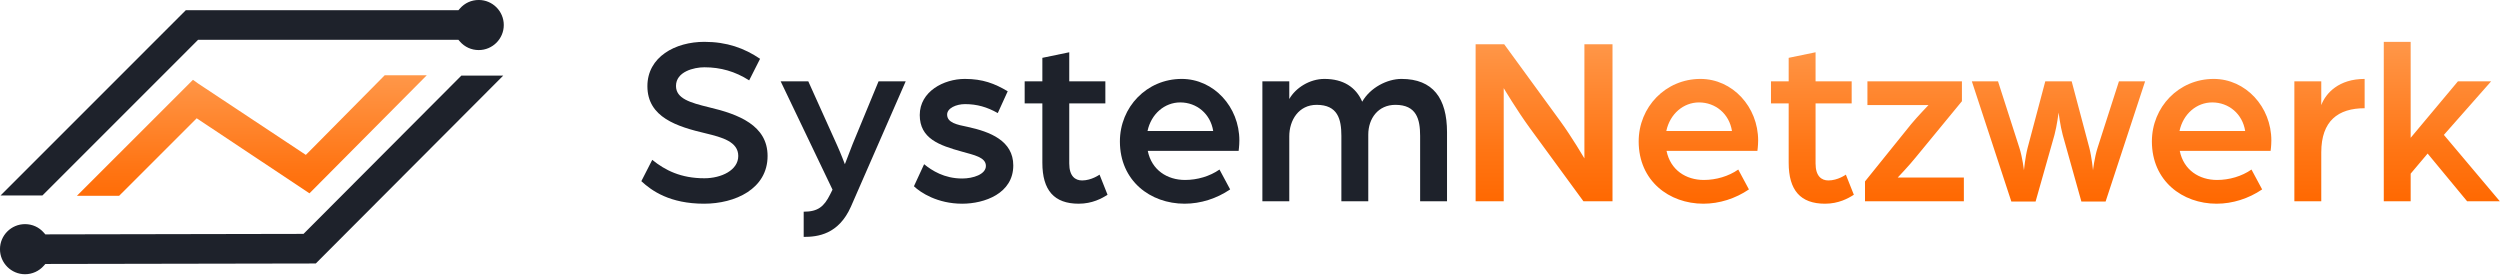<?xml version="1.0" encoding="UTF-8" standalone="no"?>
<!DOCTYPE svg PUBLIC "-//W3C//DTD SVG 1.1//EN" "http://www.w3.org/Graphics/SVG/1.1/DTD/svg11.dtd">
<svg width="100%" height="100%" viewBox="0 0 1587 175" version="1.1" xmlns="http://www.w3.org/2000/svg" xmlns:xlink="http://www.w3.org/1999/xlink" xml:space="preserve" xmlns:serif="http://www.serif.com/" style="fill-rule:evenodd;clip-rule:evenodd;stroke-linejoin:round;stroke-miterlimit:2;">
    <g transform="matrix(0.785,0,0,0.785,-23.564,-23.564)">
        <path d="M50.253,251.773C39.087,251.771 30.001,242.685 30,231.519C30.001,220.353 39.087,211.268 50.253,211.266C56.177,211.266 61.582,213.72 65.474,218.176L66.671,219.548L275.462,219.153L403.083,91.179L436.933,91.179L285.385,243.091L66.675,243.487L65.483,244.855C61.647,249.251 56.096,251.773 50.253,251.773Z" style="fill:rgb(30,34,43);fill-rule:nonzero;"/>
    </g>
    <g transform="matrix(0.785,0,0,0.785,-23.564,-23.564)">
        <path d="M30.466,188.077L180.263,38.283L400.732,38.283L401.928,36.913C405.82,32.455 411.228,30 417.154,30C428.32,30.001 437.406,39.087 437.408,50.253C437.406,61.419 428.32,70.504 417.154,70.506C411.228,70.506 405.821,68.051 401.927,63.592L400.732,62.223L190.18,62.223L64.32,188.077L30.466,188.077Z" style="fill:rgb(30,34,43);fill-rule:nonzero;"/>
    </g>
    <g transform="matrix(1,0,0,1,-90.089,-52.413)">
        <path d="M497.212,167.419L504.134,153.884C512.286,160.498 522.285,165.574 537.205,165.574C547.972,165.574 558.74,160.499 558.74,151.423C558.74,142.348 548.434,139.579 538.282,137.118C519.978,132.811 501.058,126.966 501.058,107.123C501.058,88.511 518.747,78.974 537.205,78.974C551.51,78.974 562.585,82.973 572.583,89.741L565.661,103.431C556.74,97.74 547.51,95.125 537.205,95.125C530.591,95.125 519.208,97.894 519.208,106.969C519.208,114.968 528.129,117.582 540.127,120.505C559.047,124.966 577.351,132.041 577.351,151.422C577.351,172.341 556.739,181.724 537.051,181.724C515.363,181.725 503.826,173.572 497.212,167.419Z" style="fill:rgb(30,34,43);fill-rule:nonzero;"/>
        <path d="M600.268,186.801C609.343,186.801 613.189,183.571 617.034,175.88L618.572,172.804L585.655,104.048L603.19,104.048L621.494,144.656C623.801,149.732 626.416,156.654 626.416,156.654C626.416,156.654 629.8,147.733 631.338,143.887L647.797,104.048L665.025,104.048L630.262,183.571C622.417,201.26 609.189,202.798 600.267,202.798L600.267,186.801L600.268,186.801Z" style="fill:rgb(30,34,43);fill-rule:nonzero;"/>
        <path d="M670.255,170.65L676.715,156.653C681.637,160.652 689.482,165.728 700.864,165.728C707.786,165.728 715.938,163.113 715.938,157.73C715.938,152.193 708.247,150.808 700.71,148.655C686.251,144.656 673.946,140.349 673.946,125.428C673.946,110.507 689.174,102.509 702.556,102.509C713.939,102.509 721.476,105.432 729.782,110.354L723.475,124.198C716.707,120.353 710.247,118.507 702.709,118.507C697.018,118.507 691.326,121.122 691.326,125.121C691.326,130.351 697.633,131.581 704.401,132.966C718.552,136.042 733.319,141.734 733.319,157.423C733.319,175.265 715.015,181.726 700.863,181.726C685.176,181.725 674.409,174.649 670.255,170.65Z" style="fill:rgb(30,34,43);fill-rule:nonzero;"/>
        <path d="M751.778,155.73L751.778,118.045L740.549,118.045L740.549,104.048L751.778,104.048L751.778,89.128L768.852,85.59L768.852,104.048L791.771,104.048L791.771,118.045L768.852,118.045L768.852,156.192C768.852,164.344 772.697,166.959 777.004,166.959C783.003,166.959 788.079,163.267 788.079,163.267L793.155,176.034C789.617,178.341 783.464,181.725 774.851,181.725C759.315,181.725 751.778,173.265 751.778,155.73Z" style="fill:rgb(30,34,43);fill-rule:nonzero;"/>
        <path d="M801.002,142.194C801.002,120.352 818.076,102.509 840.226,102.509C860.53,102.509 876.835,120.198 876.835,141.579C876.835,144.809 876.374,148.193 876.374,148.193L818.692,148.193C821.153,160.345 830.997,166.651 842.38,166.651C850.071,166.651 858.069,164.344 864.222,160.037L870.99,172.649C862.376,178.494 852.224,181.724 842.072,181.724C820.383,181.725 801.002,167.266 801.002,142.194ZM860.222,135.58C858.53,124.659 849.762,117.429 839.303,117.429C829.459,117.429 820.845,124.658 818.537,135.58L860.222,135.58Z" style="fill:rgb(30,34,43);fill-rule:nonzero;"/>
        <path d="M891.448,104.047L908.522,104.047L908.522,115.276C912.521,108.2 921.443,102.509 930.826,102.509C942.824,102.509 950.822,107.739 954.822,116.968C959.898,108.047 970.665,102.509 979.741,102.509C999.737,102.509 1008.66,114.814 1008.66,136.349L1008.66,180.187L991.585,180.187L991.585,138.657C991.585,128.044 989.278,118.968 975.896,118.968C964.975,118.968 958.668,127.582 958.668,137.888L958.668,180.187L941.594,180.187L941.594,138.657C941.594,128.044 939.287,118.968 925.904,118.968C914.521,118.968 908.523,128.659 908.523,138.964L908.523,180.187L891.449,180.187L891.449,104.047L891.448,104.047Z" style="fill:rgb(30,34,43);fill-rule:nonzero;"/>
        <path d="M1026.81,80.513L1044.96,80.513L1080.64,129.427C1087.72,139.118 1095.87,152.961 1095.87,152.961L1095.87,80.513L1113.71,80.513L1113.71,180.187L1095.26,180.187L1061.26,133.734C1052.65,121.89 1044.65,108.354 1044.65,108.354L1044.65,180.187L1026.81,180.187L1026.81,80.513L1026.81,80.513ZM1130.32,142.194C1130.32,120.352 1147.4,102.509 1169.55,102.509C1189.85,102.509 1206.16,120.198 1206.16,141.579C1206.16,144.809 1205.69,148.193 1205.69,148.193L1148.01,148.193C1150.47,160.345 1160.32,166.651 1171.7,166.651C1179.39,166.651 1187.39,164.344 1193.54,160.037L1200.31,172.649C1191.7,178.494 1181.54,181.724 1171.39,181.724C1149.7,181.725 1130.32,167.266 1130.32,142.194ZM1189.54,135.58C1187.85,124.659 1179.08,117.429 1168.62,117.429C1158.78,117.429 1150.17,124.658 1147.86,135.58L1189.54,135.58ZM1225.54,155.73L1225.54,118.045L1214.31,118.045L1214.31,104.048L1225.54,104.048L1225.54,89.128L1242.61,85.59L1242.61,104.048L1265.53,104.048L1265.53,118.045L1242.61,118.045L1242.61,156.192C1242.61,164.344 1246.45,166.959 1250.76,166.959C1256.76,166.959 1261.84,163.267 1261.84,163.267L1266.91,176.034C1263.38,178.341 1257.22,181.725 1248.61,181.725C1233.07,181.725 1225.54,173.265 1225.54,155.73ZM1273.99,167.573L1303.37,131.119C1307.21,126.504 1314.29,119.121 1314.29,119.121L1275.53,119.121L1275.53,104.047L1335.52,104.047L1335.52,116.66L1306.29,152.192C1301.98,157.576 1294.76,165.112 1294.76,165.112L1336.75,165.112L1336.75,180.186L1273.99,180.186L1273.99,167.573ZM1341.82,104.047L1358.43,104.047L1371.97,146.193C1373.97,152.346 1374.89,160.498 1374.89,160.498C1374.89,160.498 1375.66,152.346 1377.2,146.347L1388.43,104.047L1405.19,104.047L1416.42,146.347C1417.96,152.346 1418.73,160.498 1418.73,160.498C1418.73,160.498 1419.65,152.346 1421.65,146.193L1435.19,104.047L1451.8,104.047L1426.73,180.34L1411.35,180.34L1399.5,138.041C1397.96,132.35 1396.89,123.89 1396.89,123.89C1396.89,123.89 1395.81,132.35 1394.27,138.041L1382.28,180.34L1366.89,180.34L1341.82,104.047ZM1456.11,142.194C1456.11,120.352 1473.18,102.509 1495.33,102.509C1515.63,102.509 1531.94,120.198 1531.94,141.579C1531.94,144.809 1531.48,148.193 1531.48,148.193L1473.8,148.193C1476.26,160.345 1486.1,166.651 1497.49,166.651C1505.18,166.651 1513.17,164.344 1519.33,160.037L1526.1,172.649C1517.48,178.494 1507.33,181.724 1497.18,181.724C1475.49,181.725 1456.11,167.266 1456.11,142.194ZM1515.33,135.58C1513.63,124.659 1504.87,117.429 1494.41,117.429C1484.56,117.429 1475.95,124.658 1473.64,135.58L1515.33,135.58ZM1546.55,104.047L1563.63,104.047L1563.63,119.121C1566.55,111.43 1574.86,102.509 1591.16,102.509L1591.16,121.121C1574.39,121.121 1563.63,129.12 1563.63,149.116L1563.63,180.187L1546.55,180.187L1546.55,104.047ZM1603.31,78.975L1620.38,78.975L1620.38,139.887L1650.38,104.047L1671.45,104.047L1641.46,138.041L1676.99,180.187L1656.22,180.187L1631.15,149.885L1620.38,162.651L1620.38,180.186L1603.31,180.186L1603.31,78.975L1603.31,78.975Z" style="fill:url(#_Linear1);fill-rule:nonzero;"/>
    </g>
    <g transform="matrix(0.785,0,0,0.785,-23.564,-23.564)">
        <path d="M258.998,186.285L258.996,186.285L258.998,186.285Z" style="fill:rgb(30,34,43);fill-rule:nonzero;"/>
    </g>
    <g transform="matrix(0.785,0,0,0.785,-23.564,-23.564)">
        <path d="M282.293,189.433L284.546,187.181L284.538,187.174L282.293,189.433Z" style="fill:url(#_Linear2);fill-rule:nonzero;"/>
    </g>
    <g transform="matrix(0.785,0,0,0.785,-23.564,-23.564)">
        <path d="M92.203,188.369L186.052,94.559L190.276,97.585L277.331,155.263L282.436,150.161L341.115,90.886L375.136,90.886L280.277,186.349L189.077,125.672L126.339,188.369L92.203,188.369Z" style="fill:url(#_Linear3);fill-rule:nonzero;"/>
    </g>
    <defs>
        <linearGradient id="_Linear1" x1="0" y1="0" x2="1" y2="0" gradientUnits="userSpaceOnUse" gradientTransform="matrix(6.29163e-15,102.75,-102.75,6.29163e-15,1351.9,78.975)"><stop offset="0" style="stop-color:rgb(255,151,73);stop-opacity:1"/><stop offset="0.67" style="stop-color:rgb(255,117,20);stop-opacity:1"/><stop offset="1" style="stop-color:rgb(255,104,0);stop-opacity:1"/></linearGradient>
        <linearGradient id="_Linear2" x1="0" y1="0" x2="1" y2="0" gradientUnits="userSpaceOnUse" gradientTransform="matrix(2.252,0,0,2.252,282.293,188.304)"><stop offset="0" style="stop-color:rgb(255,104,0);stop-opacity:1"/><stop offset="0.33" style="stop-color:rgb(255,117,20);stop-opacity:1"/><stop offset="1" style="stop-color:rgb(255,151,73);stop-opacity:1"/></linearGradient>
        <linearGradient id="_Linear3" x1="0" y1="0" x2="1" y2="0" gradientUnits="userSpaceOnUse" gradientTransform="matrix(6.82288e-15,-111.426,111.426,6.82288e-15,233.669,202.312)"><stop offset="0" style="stop-color:rgb(255,104,0);stop-opacity:1"/><stop offset="0.33" style="stop-color:rgb(255,117,20);stop-opacity:1"/><stop offset="1" style="stop-color:rgb(255,151,73);stop-opacity:1"/></linearGradient>
    </defs>
</svg>
